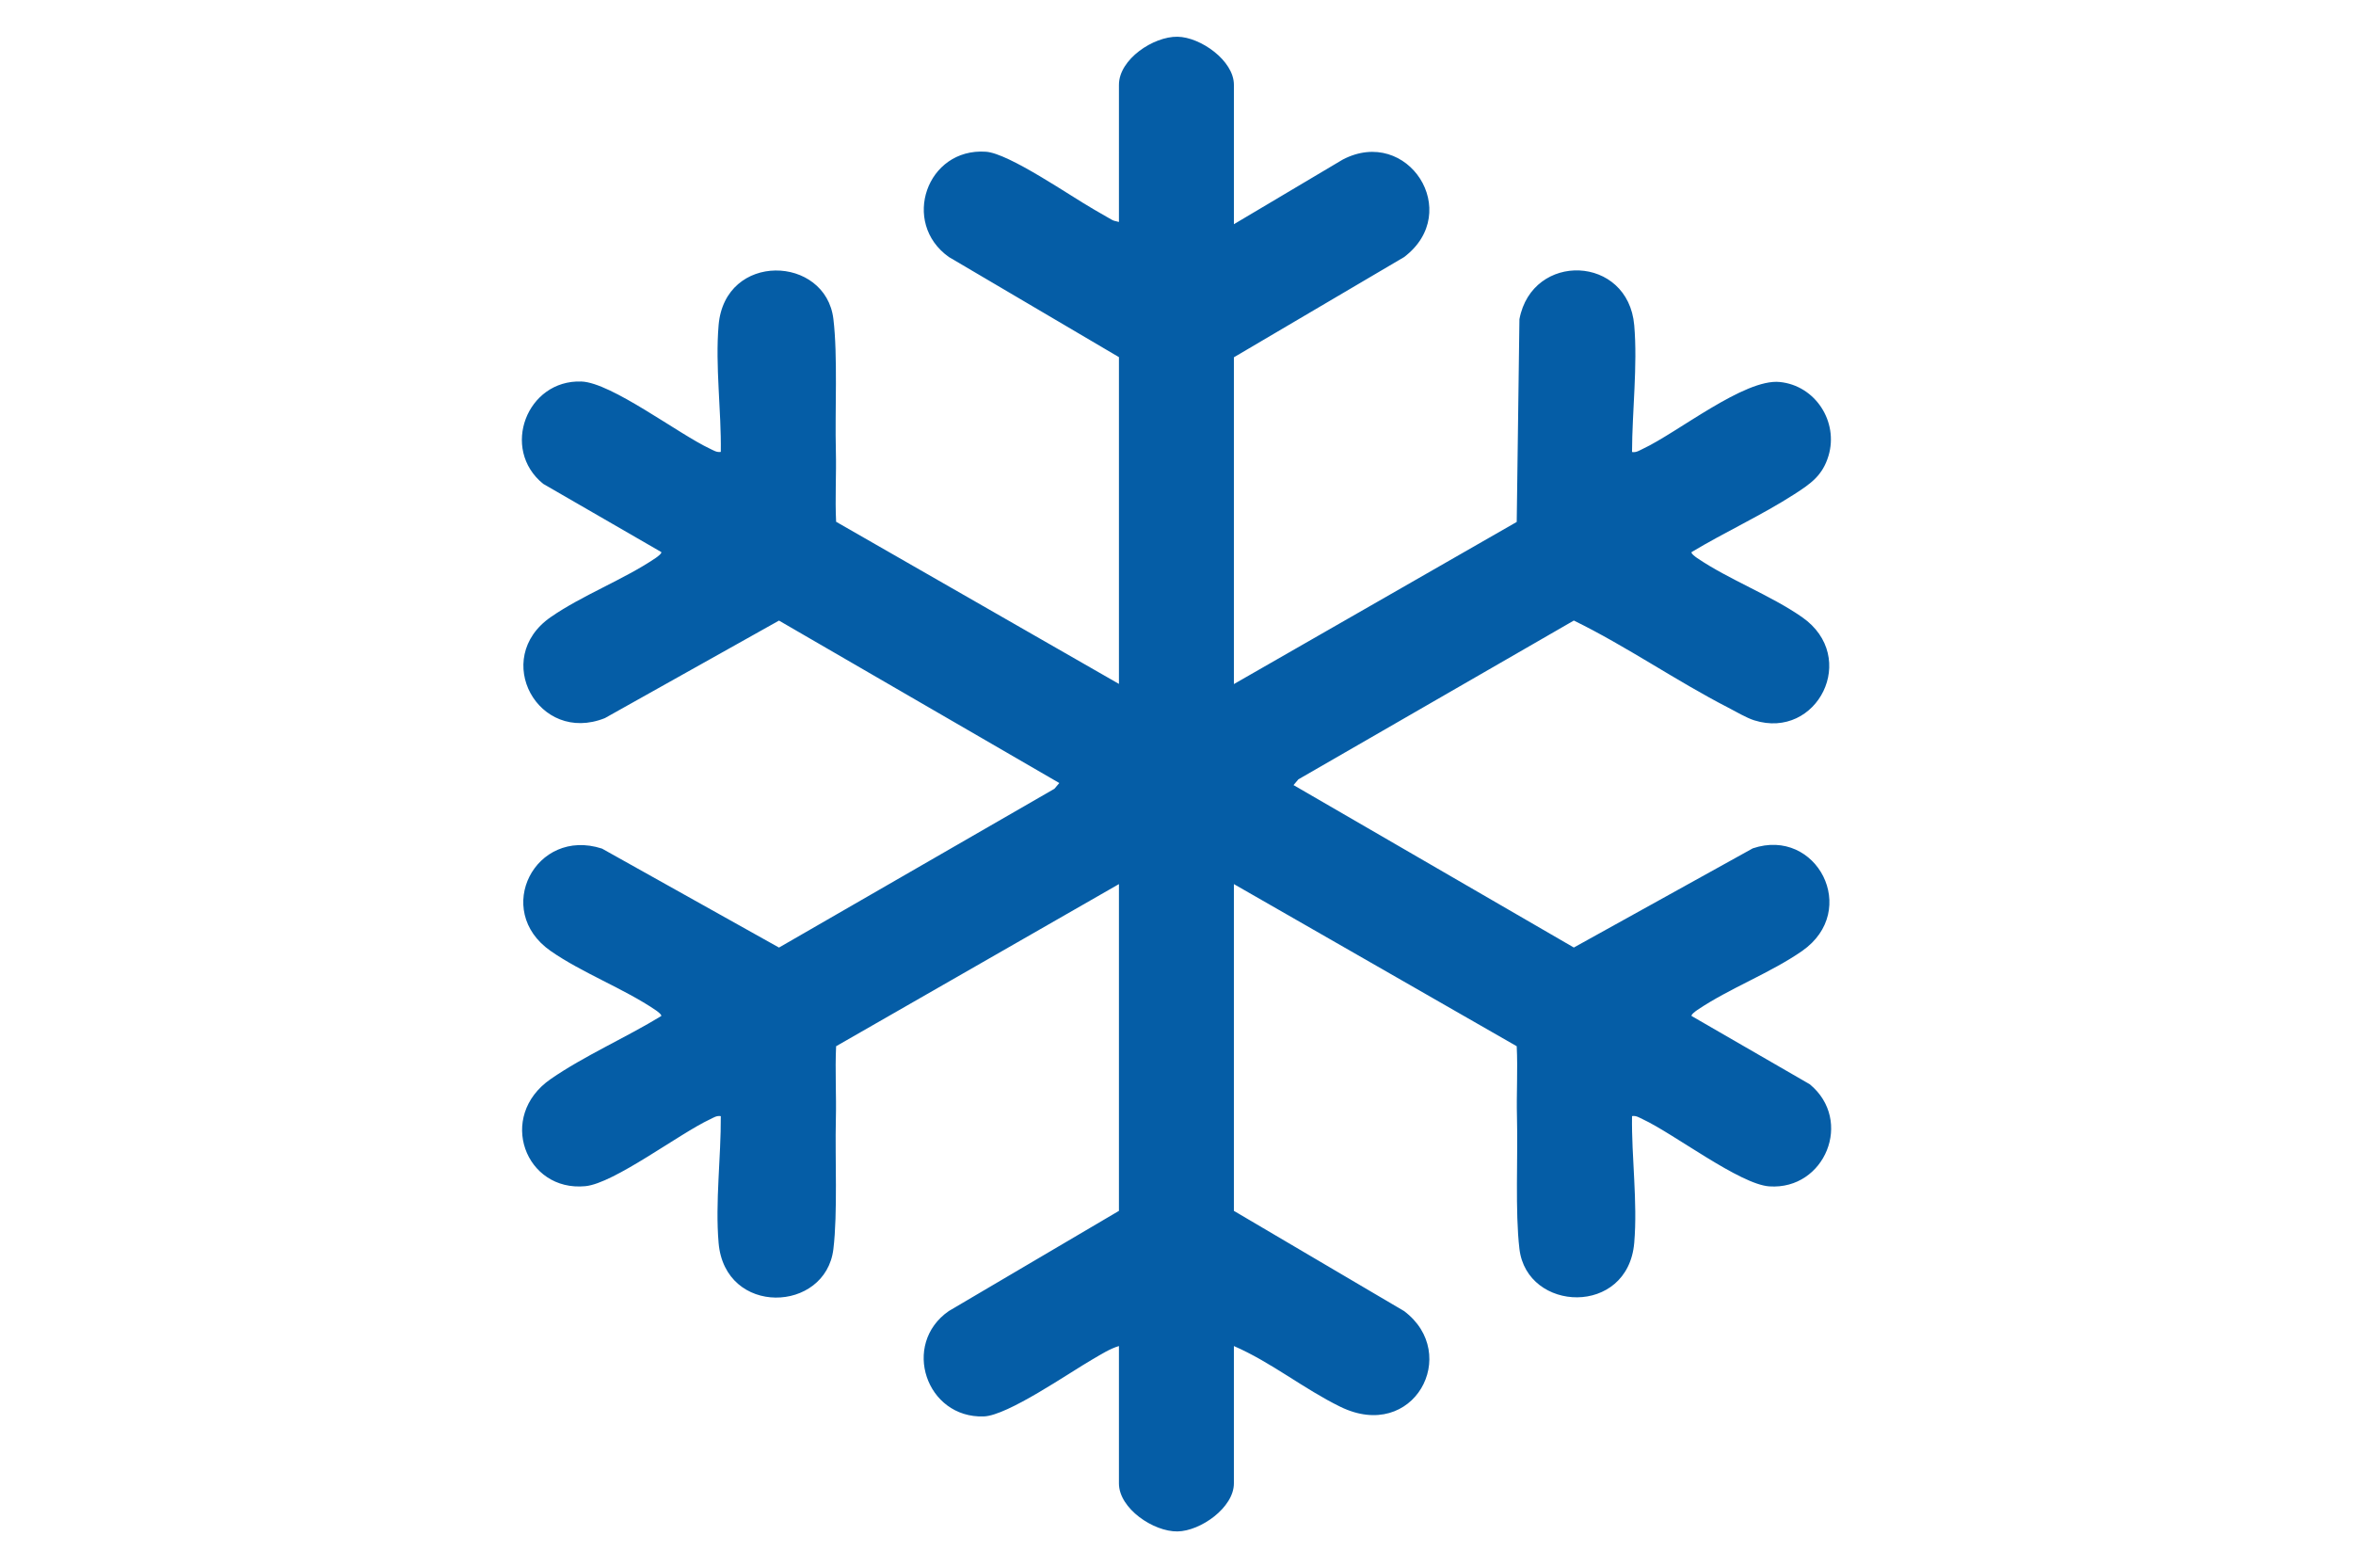 <?xml version="1.0" encoding="UTF-8"?>
<svg id="Laag_1" xmlns="http://www.w3.org/2000/svg" version="1.1" viewBox="0 0 4593.3 3061.4">
  <!-- Generator: Adobe Illustrator 29.1.0, SVG Export Plug-In . SVG Version: 2.1.0 Build 142)  -->
  <defs>
    <style>
      .st0 {
        fill: #055da6;
      }
    </style>
  </defs>
  <path class="st0" d="M2408.7,437.7l212.5-126.2c126.7-66.2,236,102.4,119.7,190.4l-332.2,195.6v637.9s552.1-316.5,552.1-316.5l5.3-395.8c25-132.1,212.3-125.6,224.1,11.9,6.8,79-4.1,167.8-4.3,247.4,8.2,1.4,14.1-2.9,20.9-6.1,67.8-31.6,198.5-137.5,267.4-130.6,69.7,6.9,115.2,77.6,95.2,144.2-11.6,38.5-34.7,54.3-66.5,74.8-63,40.7-136.2,74.2-200.8,113.1-1.7,2.5,8.2,9.8,11.1,11.7,61.9,42,142.9,72.3,204.7,115.3,112.3,78.3,29.5,240.1-93.4,201.4-15.3-4.8-35.4-16.8-50.3-24.5-102.4-52.6-198.3-119.6-301.9-170.3l-537.7,310-9.5,11.2,547.2,317.1,349.3-193.6c124.8-42.1,210,121.1,96.4,200.3-61.9,43.1-142.5,73.1-204.7,115.3-2.9,1.9-12.8,9.2-11.1,11.7l230.6,133.2c85.8,70.6,29.7,206.7-78.8,199.4-57.5-3.8-186.3-102.7-247.2-131.1-6.9-3.2-12.7-7.4-20.9-6.1-1.2,80,11.1,167.5,4.3,247.4-12.3,143.8-209.4,135.9-224.1,11.9-8.6-72.5-2.8-179.7-4.8-257-1.2-46.2,1.8-92.6-.5-138.7l-552.1-316.5v637.9s332.2,195.6,332.2,195.6c111.4,83.5,19,257-124.5,186.8-71.2-34.8-135-87-207.7-118.5v268.1c0,47.2-65,93.1-110.1,93.8-46.8.7-114.3-44.7-114.3-93.8v-268.1c-17.6,5.1-35.2,16.5-51.2,25.7-46.7,27-166,110.1-212.7,111.7-112.4,3.8-161.4-140.9-68.3-205.7l332.2-195.6v-637.9s-552.1,316.5-552.1,316.5c-2.3,47.5.7,95.3-.5,142.9-1.8,75.8,3.7,181.8-4.8,252.9-14.9,125-211.8,132-224.1-11.9-6.8-79.5,4.8-167.7,4.3-247.4-8.2-1.4-14.1,2.9-20.9,6.1-60.2,28.1-187.3,125.1-243.4,130.6-116.9,11.4-173.4-136-67.8-209.1,65.3-45.2,147.4-81.2,215.8-123,1.7-2.5-8.2-9.8-11.1-11.7-61.9-42-142.9-72.3-204.7-115.3-113.9-79.4-29.6-242.1,100.2-199.9l345.5,193.2,537.7-310,9.5-11.2-547.2-317.1-339.9,190.4c-129.8,51.9-222.4-116.3-105.7-197.2,62-43,142.7-73.3,204.7-115.3,2.9-1.9,12.8-9.2,11.1-11.7l-230.6-133.2c-83.7-68-31.8-203.5,74.7-199.7,58.6,2.1,189.7,102.6,251.2,131.3,6.9,3.2,12.7,7.4,20.9,6.1,1.2-80-11.1-167.5-4.3-247.4,12.3-143.8,209.2-136.8,224.1-11.9,8.7,72.4,2.8,179.8,4.8,257,1.2,46.2-1.8,92.6.5,138.7l552.1,316.5v-637.9s-332.2-195.6-332.2-195.6c-93.7-66.9-43-213.2,72.4-205.4,45,3,165.2,86.6,211.3,112.9s31.7,19.7,48.5,24.2V165.5c0-49.7,67.2-94.5,114.3-93.8,45.1.7,110.1,46.7,110.1,93.8v272.2Z"/>
</svg>